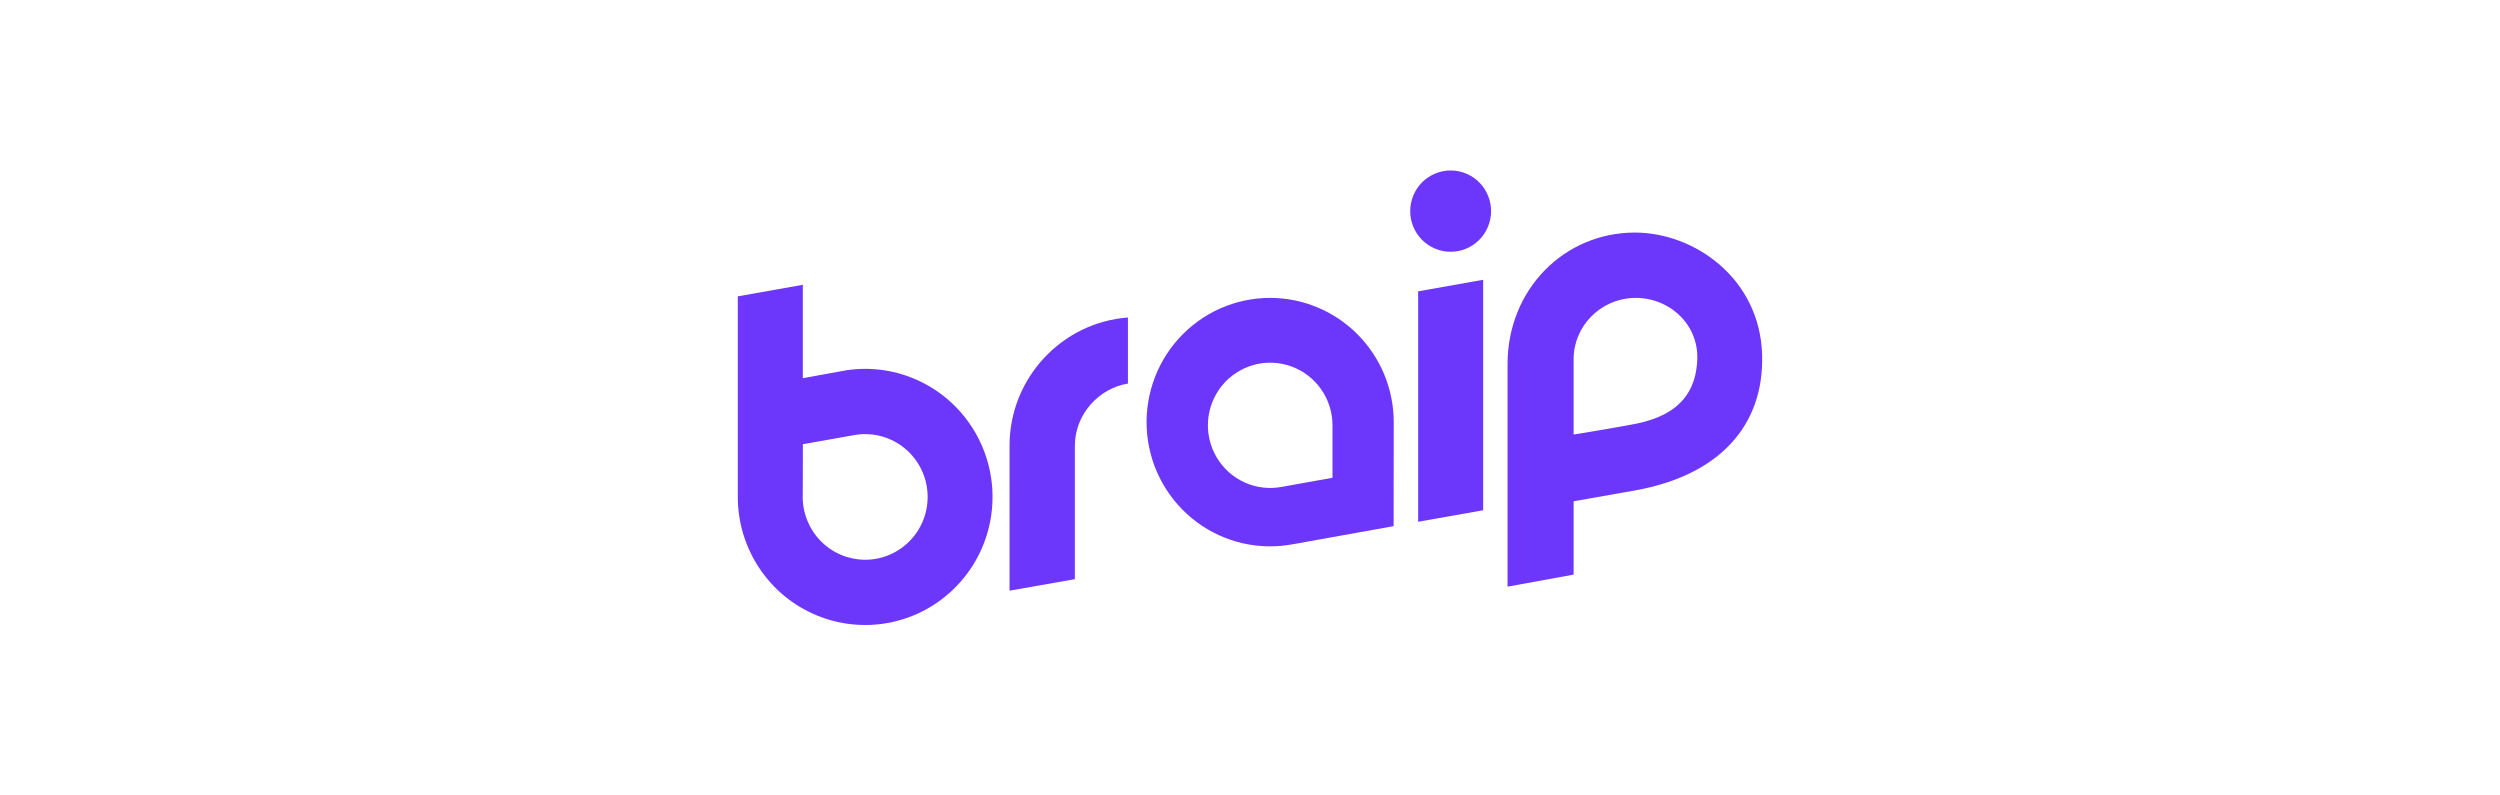 <svg xmlns="http://www.w3.org/2000/svg" width="176" height="56" viewBox="0 0 176 56" fill="none"><path d="M115.092 16.372C110.152 16.372 106.132 20.343 106.132 25.634V41.3L110.782 40.452V35.289C110.782 35.289 113.417 34.828 115.092 34.529C121.04 33.467 124.189 29.967 124.054 25C123.907 19.588 119.274 16.372 115.092 16.372ZM119.488 25.346C119.353 28.321 117.358 29.425 114.972 29.869C112.612 30.307 110.782 30.589 110.782 30.589V25.286C110.782 22.962 112.663 21.067 114.972 20.975C117.424 20.877 119.605 22.773 119.488 25.346Z" fill="#6D36FB"></path><path d="M99.837 20.51V36.732L104.414 35.922V19.697L99.837 20.51Z" fill="#6D36FB"></path><path d="M104.755 15.958C105.357 14.498 104.667 12.823 103.215 12.219C101.763 11.614 100.098 12.307 99.496 13.768C98.895 15.228 99.584 16.902 101.037 17.507C102.489 18.112 104.154 17.418 104.755 15.958Z" fill="#6D36FB"></path><path d="M89.421 20.971C88.207 20.971 87.007 21.225 85.896 21.719C84.786 22.213 83.791 22.936 82.975 23.84C82.159 24.744 81.541 25.81 81.159 26.969C80.778 28.128 80.642 29.354 80.76 30.569C80.878 31.784 81.248 32.961 81.846 34.023C82.444 35.086 83.256 36.011 84.231 36.739C85.205 37.467 86.321 37.981 87.505 38.25C88.69 38.518 89.917 38.534 91.108 38.296L91.107 38.299L98.111 37.04C98.111 37.04 98.119 29.833 98.119 29.717C98.117 27.398 97.199 25.175 95.569 23.536C93.938 21.896 91.727 20.974 89.421 20.971ZM93.807 33.635L90.271 34.27V34.269C89.385 34.445 88.466 34.341 87.64 33.972C86.814 33.603 86.122 32.986 85.658 32.206C85.194 31.426 84.981 30.521 85.048 29.614C85.115 28.708 85.46 27.845 86.033 27.142C86.607 26.44 87.383 25.934 88.254 25.692C89.125 25.45 90.049 25.485 90.9 25.791C91.751 26.098 92.487 26.661 93.007 27.404C93.528 28.147 93.807 29.034 93.807 29.943L93.807 33.635Z" fill="#6D36FB"></path><path d="M79.407 22.352C74.754 22.699 71.072 26.615 71.072 31.382V41.584L75.67 40.772V31.382C75.67 29.207 77.322 27.34 79.407 27.003V22.352Z" fill="#6D36FB"></path><path d="M60.908 25.967C60.481 25.968 60.054 25.999 59.632 26.06L59.634 26.058L59.601 26.065C59.41 26.093 59.221 26.127 59.034 26.167L56.518 26.624V20.05L51.941 20.864V34.984C51.941 36.767 52.467 38.51 53.453 39.993C54.438 41.476 55.838 42.631 57.477 43.314C59.115 43.996 60.918 44.175 62.657 43.827C64.397 43.479 65.994 42.62 67.248 41.359C68.502 40.098 69.356 38.492 69.702 36.743C70.048 34.994 69.871 33.181 69.192 31.533C68.513 29.886 67.364 28.478 65.889 27.487C64.415 26.496 62.681 25.967 60.908 25.967ZM60.899 39.407C59.733 39.403 58.616 38.934 57.793 38.103C56.97 37.273 56.509 36.148 56.51 34.975C56.51 34.917 56.512 34.859 56.515 34.801L56.522 31.273L60.064 30.643V30.645C60.666 30.526 61.287 30.536 61.885 30.673C62.483 30.81 63.047 31.071 63.538 31.44C64.03 31.809 64.44 32.278 64.741 32.815C65.042 33.353 65.228 33.948 65.286 34.562C65.345 35.177 65.275 35.797 65.081 36.382C64.887 36.968 64.573 37.506 64.16 37.962C63.747 38.418 63.243 38.782 62.682 39.031C62.12 39.28 61.513 39.408 60.899 39.407Z" fill="#6D36FB"></path></svg>